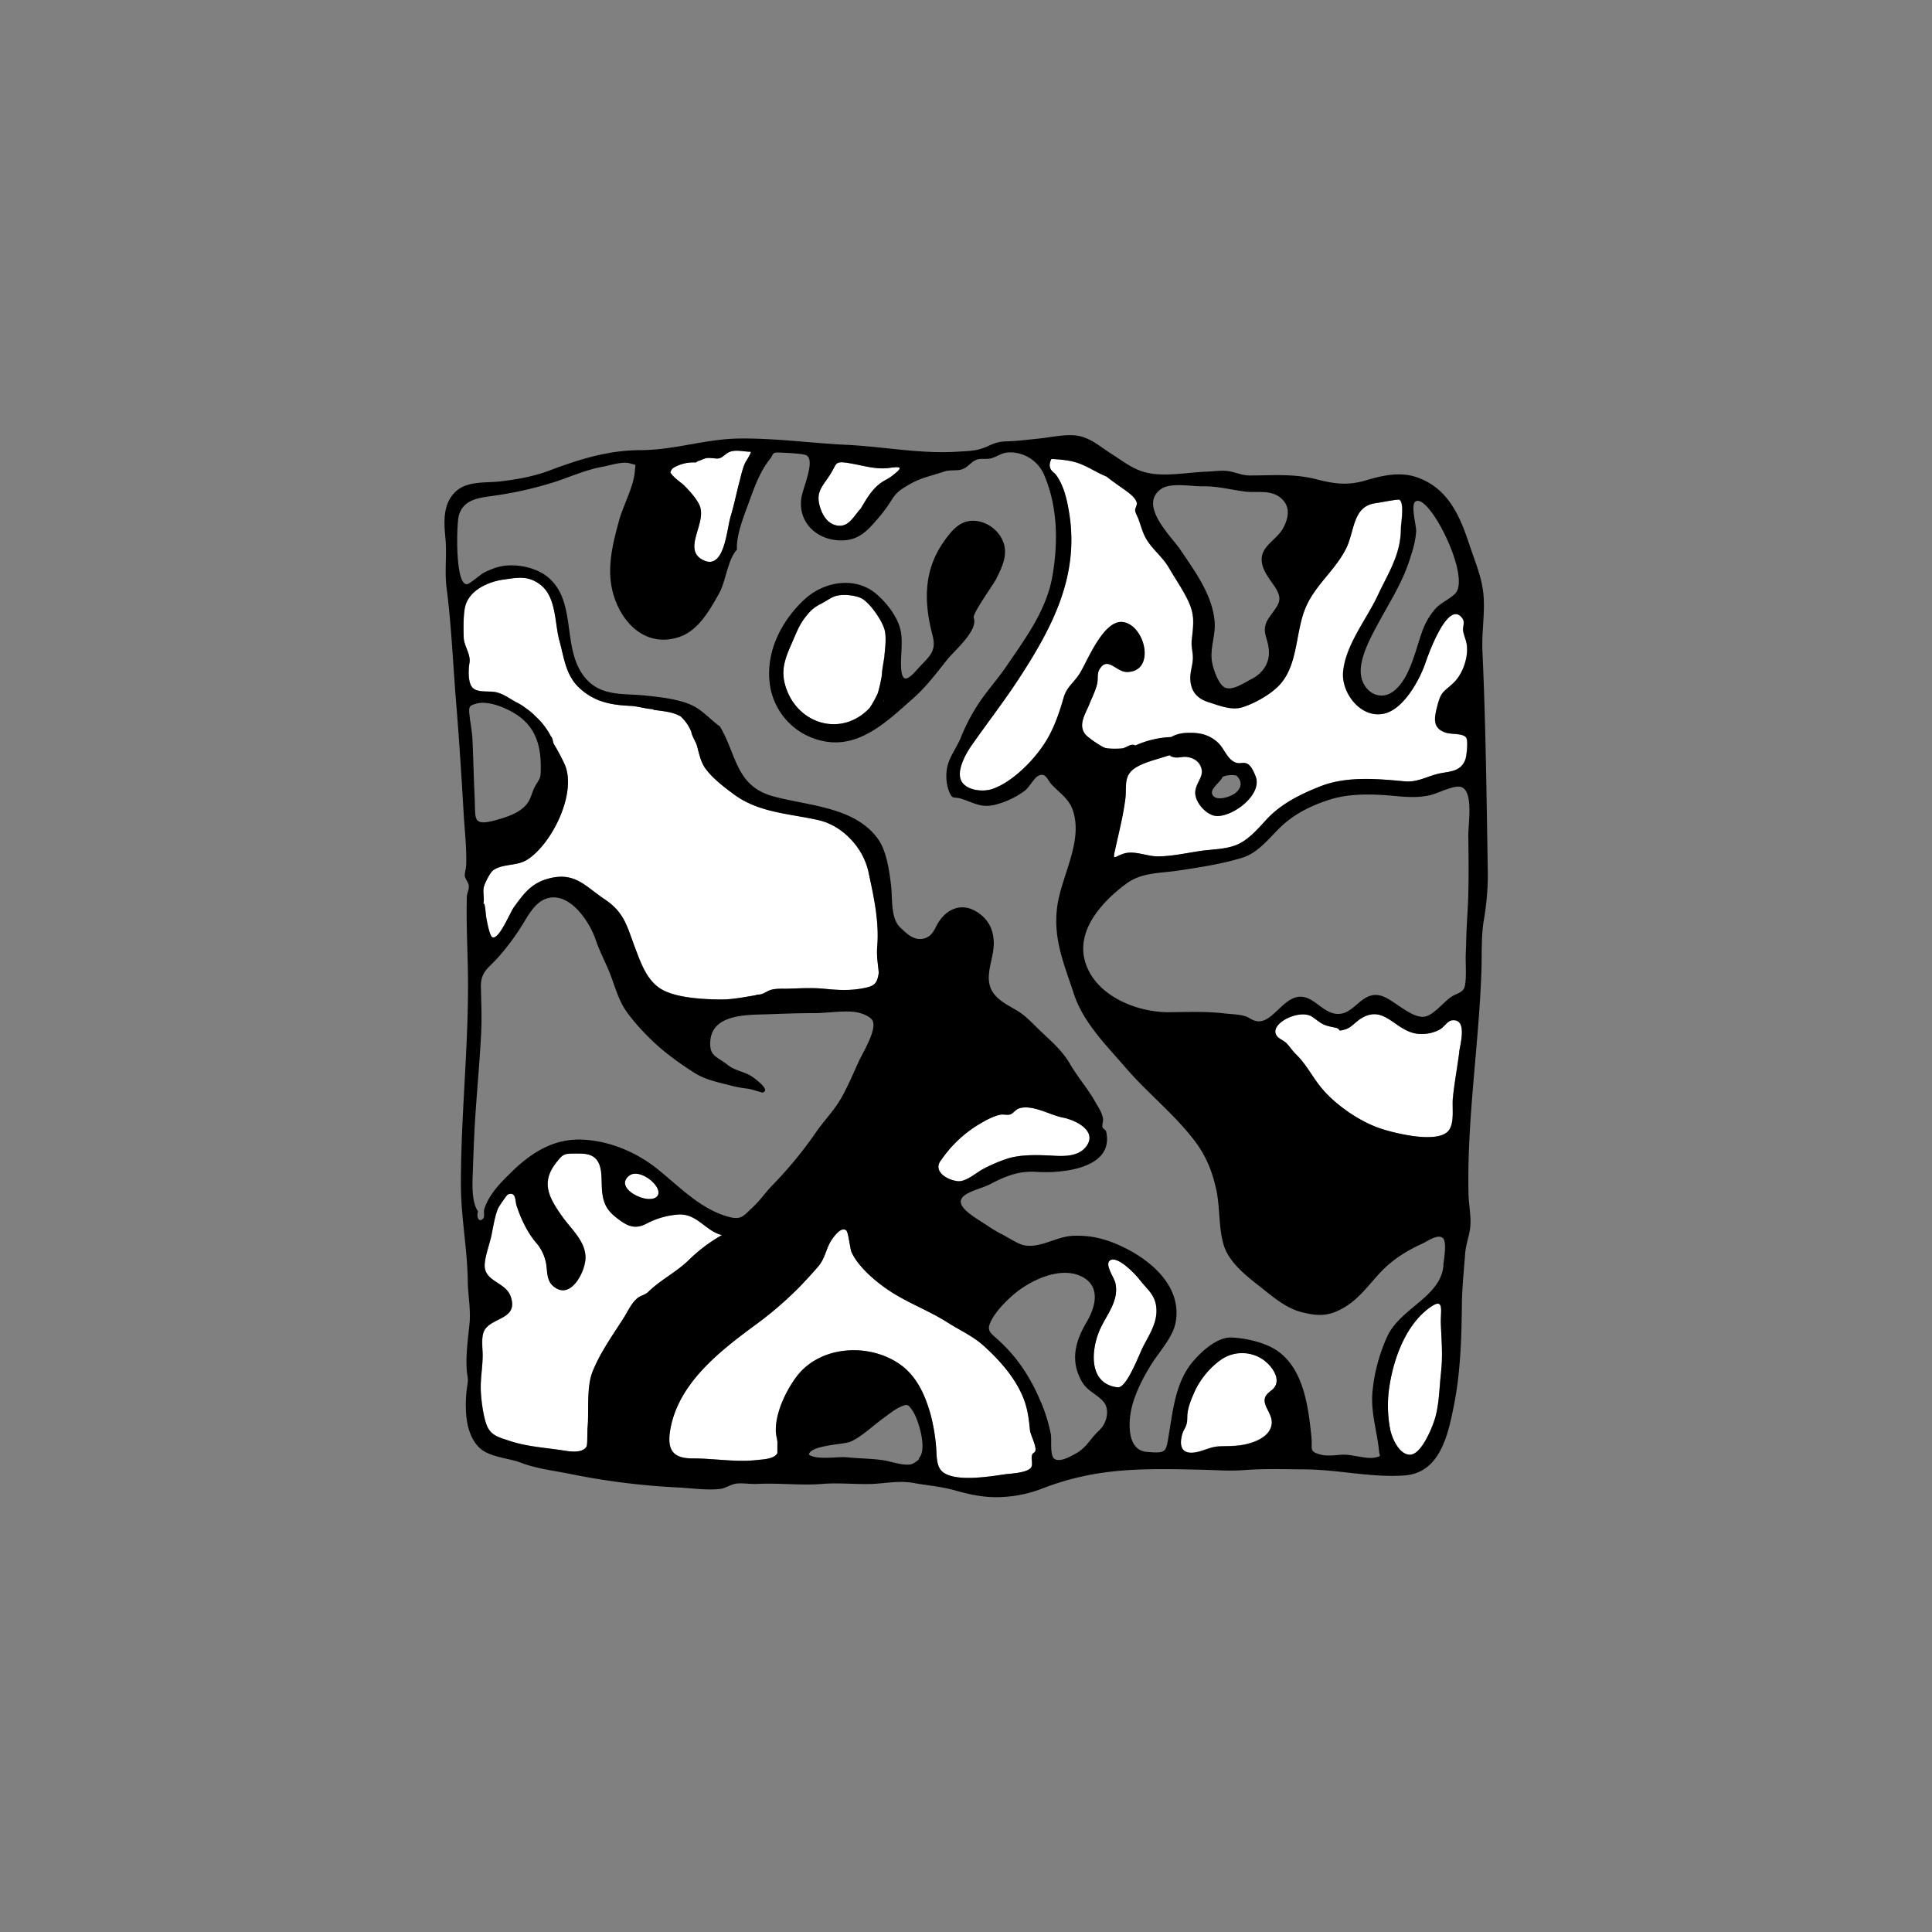 <?xml version="1.0" encoding="UTF-8"?> <svg xmlns="http://www.w3.org/2000/svg" viewBox="0 0 1000 1000"><rect x="0" y="0" width="1000" height="1000" fill="#808080" stroke="none"/> <defs> <style>.cls-1{fill:#fff;}</style> </defs> <title>vnutri</title> <g id="Layer_3" data-name="Layer 3"> <path class="cls-1" d="M256.48,358.2c4.16.85,7,3.19,10.67,5.2a28.23,28.23,0,0,1,5.19,3.23,31,31,0,0,1,4.85,4.09,36.88,36.88,0,0,1,8.07,10.56c.79.43,1,3,1.31,3.58a112,112,0,0,1,5.81,10.92c6.3,14.91-6.81,41.15-19.49,49.17-5.39,3.42-12.72,1.93-17.62,5.48-1.56,1.13-4.39,6.7-4.85,8.81-.63,2.86.59,6-.34,8.82.95-2.38,1.41,5.58,1.5,6.1.27,1.56,1.74,10.25,3.29,10.93,3.38,1.5,9.23-12.93,11.08-15.47,5.36-7.33,9.29-12.94,19.12-15.19,12.85-2.93,18.11,4.45,27.85,10.94,10.45,7,11.61,14.23,16,25.66,3.15,8.29,6.42,17.7,15,21.79,7.95,3.81,21.11,4.43,29.74,4.47,5.49,0,12.34-1.35,17.62-2.22a1.86,1.86,0,0,1,1.17-.31c2.53.1,4.49-1.92,6.88-2.52s5.13-.47,7.62-.51c6.43-.12,13-.58,19.45,0,7.53.74,13.9,1.14,21.42-.46,4.15-.88,6-1.93,6.84-6.56.09-.49.14-1,.18-1.46-.39-4.57-1.18-8.46-.77-13.29,1.1-13.12-1.79-25.88-4.54-38.72-2.66-12.41-13.33-24-25.88-26.79-15.06-3.4-30.91-3.79-43.86-13.4-5.08-3.77-11.1-8.36-14.76-13.48-2.69-3.77-3.46-9.26-4.52-12.37-.42-1.21-2.63-4.94-2.6-6.27a21.92,21.92,0,0,0-5.55-8.12c-4-2.4-8.92-2.72-13.49-3.36a1.81,1.81,0,0,1-1-.42c-3.48-.17-8.12-1.55-11.12-1.68-10.14-.44-18.77-1.93-26.62-9.09-7.34-6.69-8.05-15.58-10.55-24.62-2.6-9.41-1.43-22.94-10.29-29.36-6.34-4.58-11.77-3.26-18.37-2.37-8.27,1.11-18.55,5.65-20.29,14.74-.82,4.25-.7,10.85-.6,15.21s3.7,8.72,3,13.14c-.55,3.28-.93,10.2,1.62,12.89S253.07,357.51,256.48,358.2Z"></path> <path class="cls-1" d="M358,370c.61-.29.16-.31,0,0Z"></path> <path class="cls-1" d="M325.68,608.57c-7.66,6,7.15,13.89,12.81,11.7C346.56,617.15,331.84,603.7,325.68,608.57Z"></path> <path class="cls-1" d="M373.73,639.3c-9-2.26-13.12-11.9-23.64-10.55a41.45,41.45,0,0,0-15.72,4.79c-5.93,2.92-9.87.89-14.93-3-5.22-4-7-7.42-7.72-13.93-.54-5.1.49-12.2-2.82-16.31-2.79-3.47-7.41-3.21-11.37-3.2-5.51,0-6,.27-9.15,4.15-8.56,10.51-4.52,18.21,2.64,28.35,4.69,6.63,12.29,13,12.09,21.63-.16,7.17-8,22.7-17.13,14.08-3.16-3-2.53-8-3.36-11.88a22.76,22.76,0,0,0-5.43-10.62c-4.23-5.07-7.66-12.26-9.79-18.94-.76-2.42-.15-7.27-4.45-5.59-.64.25-4.72,6.38-5,7-1.79,4.05-2.64,10.05-3.57,14.38s-3.2,10.42-3.44,14.82c-.5,8.88,10.74,9,13.41,16.49,4.09,11.47-8.48,10.84-13,16.76-2.61,3.41-1.42,9.92-1.46,13.8-.06,5.69-1.11,11.44-1,17.09.06,5.18,1.27,14.54,3.15,19.2,2.08,5.16,6.11,6.09,11.07,7.77,9.29,3.12,17.9,3.59,27.3,5,3.41.5,10.9,2.17,13.26-1.87.52-.88.36-8,.52-9.7.83-8.92-.66-20.87,2.58-29,4-10.07,10.31-18.67,16.21-28,2.31-3.65,4-7.94,7.66-10.57,1.37-1,3.52-1.32,5.13-2.89,6.45-6.26,14.4-10.06,20.87-16.38A82,82,0,0,1,373.73,639.3Z"></path> <path class="cls-1" d="M529.39,722.77c-4.24-10-11.76-18.49-19.71-25.78-6-5.53-12.46-8.21-18.81-12.27-9.95-6.35-21.28-10.38-31-17-6.81-4.59-15.68-12.12-19.11-19.67-.66-1.47-1.63-10.33-2.7-11.21-2.47-2-5.8,2.34-7.35,4.55-3.33,4.73-3.32,9.63-7.3,14.24-3.19,3.68-6.53,7.32-9.92,10.82a190.48,190.48,0,0,1-23.89,20.31c-17.68,13.11-38.07,29.25-42.49,52.33-2.09,11,.72,15.8,11.37,15.77s22.25,2,32.78.88c3.92-.43,9.35-.51,11.1-3.63-.05.1,0-5.84,0-5.66-.15-1.69-.72-3.54-.81-5.23-.5-9.42,5-21,10.53-28.48,11.82-15.94,36.41-17.84,52.61-7.31,9.3,6,13.82,15.8,16.79,26.12a98.73,98.73,0,0,1,2.93,16.46c.43,3.92-.05,9.86,2.62,13,5.58,6.52,25.19,3.21,32.77,2.11,2.87-.42,11.56-.68,13.75-3.44,1.57-2-.92-6.5,1.62-7.8s-1.77-8.69-2.06-11.81C532.54,734,531.83,728.54,529.39,722.77Z"></path> <path class="cls-1" d="M354.05,251.21c2.5,2.52,6.55,6.78,8.11,10.53,3.71,8.92-8.73,22.14,1.15,27.81,11.6,6.65,12.75-15.13,14.87-22.24,1.8-6,3-12.13,4.62-18.19.82-3.09,1.59-6.85,3-9.75.15-.3,3-4.72,2.84-5.55-3.47,0-7.56-1.22-10.88.05-2.25.86-3.53,2.94-5.71,3.4-1.38.28-4.44-.47-6.31-.16-1.51.25-3.09,1.3-4.62,1.55a1.71,1.71,0,0,1-1.62.7,20,20,0,0,0-10.12,2.35,4,4,0,0,0-2.37,2.86C348.63,247.3,352.63,249.79,354.05,251.21Z"></path> <path class="cls-1" d="M546.83,246.28c3.76,5.34,5.35,12.45,6.43,18.91,5.5,32.85-8.66,59.62-26,86.15-7.72,11.84-16.39,23-24.47,34.54-3,4.3-8,13-5.33,18.27s11.45,5.88,16.18,4.23c10.93-3.82,22.56-16,28.27-25.73,4-6.89,6.41-14.13,8.61-21.71,1.58-5.46,5.5-7.71,8.46-12.65,4.18-7,12.64-28.59,22.91-26.17,11.14,2.61,16.05,25.69,1.29,25.72-5.51,0-9.87-8.27-14.08-1.53-1.48,2.37-.72,5-1.26,7.47-.77,3.57-2.72,7.29-4.07,10.72-1.85,4.72-6,10.57-2.17,15.52,1.4,1.82,8,6.24,10.19,7.07,1.5.58,7.12.53,8.94.3,2-.25,4-2.23,6-1.83a2.29,2.29,0,0,1,.79.31l.58-.2a49.71,49.71,0,0,1,18-4.15,16.72,16.72,0,0,1,7.31-2.1c6.53-.35,11.91.39,16.9,5,3.38,3.15,4.88,8.91,9.41,10.39,2.12.69,3.84-.55,5.91.6s3.41,4.49,4.19,6.49c3.55,9.15-10.91,20.38-19.74,20.5-5.36.07-11.47-6.8-11.5-12,0-4.67,4.09-7.91,3.34-12s-4.24-6.25-8-6.61c-2-.19-4,.58-5.94.25-4.16-.72-.71-1.76-5.22-.32-4.73,1.51-12,3.24-16.15,6.42-5.24,4-3.45,9.48-4.24,15.5-1.12,8.53-3.23,16.92-5.09,25.31-1.52,6.87-1,4.71,4,3,5.66-1.95,12.08,1.37,17.87,1.34,7.21,0,14.86-1.74,22-2.8s15-.72,21.26-4.37c5.32-3.1,9.19-7.79,13.33-12.22,7.28-7.78,17-12.68,27.61-16.88,13.66-5.37,29.51-3.89,43.57-2.58,7.11.66,12.06-2.94,18.72-4.2,5.46-1,10.43-1.14,12.72-7,.71-1.84,1.55-9.84.49-11.38-1.67-2.44-7.46-1.61-10.57-2.61-7.36-2.37-5.92-8.08-4.18-14.63,1.87-7,3.28-6.47,8.17-11.16,4.74-4.53,7.65-12.93,6.9-19.43-.3-2.65-1.56-5-1.94-7.57-.3-2,1.08-4.31-.32-6.3-7.41-10.55-17.84,19-19.2,23-3,8.66-11.17,23.75-21.12,26.16-12.25,3-22.45-10.68-21.48-21.52,1.24-14,12.24-27.37,18-39.73,5.22-11.23,11.84-20.87,11.9-34.19,0-2.87,2-13.62-.81-15.22-.61-.35-10.55,1.58-12.29,1.81-12,1.57-10.75,14.48-15.29,23.52-5.94,11.82-16.71,19.3-21.47,31.92-4.86,12.91-3.48,29.5-13.88,39.59-4.54,4.41-12.19,8.68-18.25,10.58-5.66,1.76-11.8-.8-17.4-2.56-6.11-1.91-9.39-5.66-9.59-12.22-.11-3.63,1.29-7.08,1.34-10.69,0-3.05-.93-5.95-.62-9,.85-8.35,1.87-13.06-2.07-21.12-2.83-5.79-6.52-11.06-9.74-16.61s-8.42-9.37-11.68-14.84c-1.9-3.18-2.83-7-4.11-10.49-.47-1.29-1.59-3-1.67-4.43,0-1,1.1-2.88.88-3.78-.62-2.43-3-4.41-5.74-6.39-3.45-2.47-6.72-4.69-10-7.3-5.12-2-9.62-5.21-14.84-7-4.27-1.44-9-1.83-13.63-2.06a7.23,7.23,0,0,0-1,3.09C543.38,243.94,545.19,244,546.83,246.28Z"></path> <path class="cls-1" d="M433.91,272.09c5.66.57,8.25-5.39,11.57-8.83l0,0c3.6-6.05,6.79-11.88,13.65-15.24,1-.59,1.85-1.15,2.49-1.64,5.44-4.17,5.64-5.21-1.25-4.21s-13.6-1.24-20.38-2.37c-8.44-1.42-6.55,0-10.46,6-4.16,6.41-7.56,9-5,17C425.94,267.2,428.75,271.57,433.91,272.09Z"></path> <path class="cls-1" d="M446.29,309.94c-2.52-1.51-7.28-2.12-10.15-2-5.1.24-6.35,1.92-11.2,4.56a19.56,19.56,0,0,0-7.11,5.63c-3.44,4-5,7.52-6.93,12.18-3.26,7.72-7.08,14.49-4.77,23.49,5.27,20.52,28.93,28.53,44,12.56a57.36,57.36,0,0,0,4.16-7.56,76.85,76.85,0,0,0,2.1-9.27c.08-3.21,1.09-7.42,1.38-10.36.4-4,.94-8.3.24-12.27C457.16,321.94,450.6,312.52,446.29,309.94Z"></path> <path class="cls-1" d="M509.22,604.85a79.2,79.2,0,0,1,12.65-5.33c7.44-2.18,16.59-1.73,24-1.32,5.71.31,12.72.13,16.41-4.93,5.9-8.08-5.88-13.67-12.18-14.85-6.49-1.22-15.91-7-22.77-4.72-1.73.59-3,2.63-4.5,3.1s-3.52-.19-5.11.14c-4,.81-8.46,3.4-11.91,5.5a63.21,63.21,0,0,0-19,18.42c-4,5.88,4.22,10.12,9,10.49C500.22,611.68,505.42,606.74,509.22,604.85Z"></path> <path class="cls-1" d="M751.47,528.12c-2.33.29-4,3.35-6,4.56a18.44,18.44,0,0,1-9,2.47c-13.91.83-19-16.39-32.39-7.78-2.46,1.58-5,4.63-7.81,5.42-5.13,1.44-1.24-.19-5.7-1-6.16-1.2-6.29-1.85-11.26-5.4-6.4-4.57-22.87,3.44-18.54,9.72,1.14,1.65,3.8,2.53,5.21,4,1.75,1.89,2.9,3.77,4.89,5.71,5.15,5,8.09,11.09,12.53,16.64,7.22,9,19.81,17.78,30.74,21.53,7.13,2.45,29.79,8.21,35.55,1.27,3.24-3.91,1.79-12,2.26-16.84.79-8,2.33-16,3.33-24C755.77,540.58,759.74,527.09,751.47,528.12Z"></path> <path class="cls-1" d="M740.09,676.66c-12.1,8.67-18.34,25.24-20.73,39.41a64.83,64.83,0,0,0,.19,23.81c.91,4.47,4.53,12.93,10.14,13,5.82.13,11.31-13.46,12.7-17.74,2.6-8,2.5-16.78,3.49-25.05,1-8.51.2-16.74-.14-25.12C745.48,678.5,747.83,671.11,740.09,676.66Z"></path> <path class="cls-1" d="M598.29,675.35c-1-5.81-5-8.49-8.58-13.19-2-2.61-11.09-12.2-15-9.95-3.41,2,2,8.91,2.63,12,1.82,8.83-4.13,15.61-7.67,23.06-5,10.55-6.85,29,8.88,30.78,4.73.54,11.33-17.77,13.34-21.57C595.48,689.7,599.68,683.23,598.29,675.35Z"></path> <path class="cls-1" d="M457.64,361.92c-.21.6-.44,1.19-.69,1.78A5.12,5.12,0,0,0,457.64,361.92Z"></path> <path class="cls-1" d="M653.28,703.35a19.14,19.14,0,0,0-19.83-.6c-6.41,3.83-12.34,11-15.28,17.74-1.53,3.54-3.1,7.19-3.56,11-.27,2.34.09,3.46-.57,5.78-.46,1.61-1.59,3.06-2.07,4.69-2.08,7.11.11,11.13,7.58,9.53,4.07-.87,7.15-2.74,11.55-2.94,3.59-.16,7.16-.06,10.74-.55,6-.82,15.6-3.83,16.36-11.14.69-6.58-8.27-11.52-.46-17C664.68,715.08,658.23,706.58,653.28,703.35Z"></path> <path d="M504,319.74c-.76-2.09,10.23-17.26,11.65-20.11,3.05-6.18,6.33-12.68,3.44-19.57a17.42,17.42,0,0,0-14-10.45c-7.94-.8-12.59,5-16.76,11-10.37,14.91-10.11,31.11-5.72,48,2,7.56-.45,10.14-5.78,15.65-4.26,4.4-9.59,12-10.37,2-.49-6.31.91-12.84-.15-19.11-1.24-7.28-7-14.76-12.53-19.54-10.91-9.5-27.16-6.73-37.22,2.5-11.87,10.89-20,26.69-18.23,42.93a34.73,34.73,0,0,0,27.11,30.4c19.32,4.48,34.25-10.54,47.55-22.29,6.5-5.75,12-13.12,17.4-19.88C494.23,336.51,506.4,326.35,504,319.74ZM457,363.7c.25-.59.48-1.18.69-1.78A5.12,5.12,0,0,1,457,363.7Zm.85-24.51c-.29,2.94-1.3,7.15-1.38,10.36a76.85,76.85,0,0,1-2.1,9.27,57.36,57.36,0,0,1-4.16,7.56c-15.1,16-38.76,8-44-12.56-2.31-9,1.51-15.77,4.77-23.49,2-4.66,3.49-8.18,6.93-12.18a19.56,19.56,0,0,1,7.11-5.63c4.85-2.64,6.1-4.32,11.2-4.56,2.87-.14,7.63.47,10.15,2,4.31,2.58,10.87,12,11.75,17C458.74,330.89,458.2,335.21,457.8,339.19Z"></path> <path d="M767.3,336.9c-.43-9.63,1.37-19.37.55-29-.77-9-4.47-17.44-7.27-25.91-5-15.13-11.09-29.4-27.38-35-8.41-2.9-17.68-.93-25.91,1.56-9.44,2.85-16.22,2-25.8-.45-11.87-3.05-22.73-2-34.64-2-4.1,0-7.49-1.78-11.42-2.29-3.24-.43-7.39.19-10.71.31-8.09.29-16.05,1.75-24.16,1.43-11.81-.47-16.41-5-25.52-10.79-5.08-3.25-10.21-7.68-16.1-9-6.28-1.45-14.92.61-21.22,1.24-5.42.54-11.05,1.31-16.87,1.46-4.79.12-6.71,1.28-11,3.09-4.64,1.94-9.05,1.9-14,2.23-19.37,1.29-38.3-2.61-57.59-3.53-18.82-.89-37.28-3.56-56.08-3.26-17.07.26-33.13,5.94-50.45,6-16.77,0-31.83,4.71-47.25,10.53-8.25,3.11-16.75,4.61-25.47,5.64-8.06.94-17.57-.46-23.69,5.8s-5.56,15.36-4.78,23.46c.84,8.74-.51,17.15.63,26,2.53,19.61,3.32,39.72,4.94,59.47,1.58,19.09,2.77,38.2,3.89,57.32.5,8.58,1.6,18,1.3,26.45-.07,2-.75,4-.73,5.49s1.9,3.63,2.07,5.2c.24,2.33-1,3.81-1,6-.31,12.22.21,23.42.5,36.21.84,37.55-3.6,74.74-3.58,112.27,0,17.24,3.34,33.36,3.56,50.39.1,7.28,1.63,14.57.9,21.88-.78,7.66-2,16.43-1.42,24.13.27,3.81,1,3.67.25,8.07a65.64,65.64,0,0,0-.67,12.84c.27,8,2.76,17.66,10.25,21.52,5.52,2.86,13.16,3.5,18,5.36,8.33,3.21,16.58,4.05,25.56,5.86a368.3,368.3,0,0,0,55.36,7c6.9.3,16,1.67,22.82.73,2.36-.32,5.51-2.58,8.59-2.77,3.37-.21,6.85.4,10.26.23,11.31-.55,22.93.91,33.69,0,8-.66,16,.19,24.24.06,7.62-.12,15-2,23-.53s13.48,1.64,21.6,3.89c8.28,2.3,15.3,3.75,23.68,3.39a66.64,66.64,0,0,0,22.37-4.85,141.59,141.59,0,0,1,30.79-7.84c16.52-2.29,33.35-1.83,50-1.48,7.55.16,14.94.8,22.82.19,10.43-.8,20.81-.41,31.25-.35,17.34.1,34.57,4.41,51.63,3.12,18.36-1.39,22.44-21.27,25.38-35.84,3.51-17.47,4-35,4.2-52.79.11-8.74,1.05-17.55,1.7-26.27.34-4.61,2.08-8.88,2.59-13.32.65-5.6-.72-11.65-.86-17.29-.91-38.59,5.43-77.54,6.69-116,.27-8.47-.16-17.56,1.22-25.83a139.93,139.93,0,0,0,2.09-24.3C769.44,413.5,769.05,375.3,767.3,336.9Zm-34.62-77.36c7-4.48,29,39.32,20.48,47.74-3,3-7.25,4.54-10.23,7.83a35.89,35.89,0,0,0-7,12.29c-3.35,9.34-6.16,23.53-14.3,30.11-7.13,5.76-15.59.92-17.11-7.57-1.61-9,5.92-21.88,10.06-29.49,5.45-10,11-18.69,14.66-29.56,1.75-5.21,3.47-10.54,3.76-16.07C733.1,272.1,730,261.28,732.68,259.54ZM601,253.09c4.93-3.45,15.57-1.31,21.44-1.38,8.15-.1,14.41,1.79,22.16,2.73,6.61.8,14.27-1.44,19.58,4.53,3.89,4.36,2.4,10.09-.24,14.75-2.79,4.92-9.44,8.3-10.67,13.75-1.31,5.84,3.09,11.2,6.14,15.61,5.21,7.55,2.39,9.55-2.35,16.31-5.28,7.54-.11,10.59-.26,18.82-.11,5.83-3.85,10.65-8.9,13.19-3.81,1.91-10.12,6.48-14.12,4.34-3.35-1.8-6.08-10.24-6.55-13.83-.87-6.79,2.07-13.43,1.46-20.25-1.23-14-10.3-26.07-17.88-37.34C606.35,277.71,589,261.48,601,253.09Zm-56.74-15.53c4.66.23,9.36.62,13.63,2.06,5.22,1.75,9.72,5,14.84,7,3.25,2.61,6.52,4.83,10,7.3,2.76,2,5.12,4,5.74,6.39.22.9-.93,2.76-.88,3.78.08,1.39,1.2,3.14,1.67,4.43,1.28,3.45,2.21,7.31,4.11,10.49,3.26,5.47,8.42,9.2,11.68,14.84s6.91,10.82,9.74,16.61c3.94,8.06,2.92,12.77,2.07,21.12-.31,3.07.66,6,.62,9-.05,3.61-1.45,7.06-1.34,10.69.2,6.56,3.48,10.31,9.59,12.22,5.6,1.76,11.74,4.32,17.4,2.56,6.06-1.9,13.71-6.17,18.25-10.58,10.4-10.09,9-26.68,13.88-39.59,4.76-12.62,15.53-20.1,21.47-31.92,4.54-9,3.32-21.95,15.29-23.52,1.74-.23,11.68-2.16,12.29-1.81,2.85,1.6.82,12.35.81,15.22-.06,13.32-6.68,23-11.9,34.19-5.74,12.36-16.74,25.76-18,39.73-1,10.84,9.23,24.49,21.48,21.52,10-2.41,18.16-17.5,21.12-26.16,1.36-4,11.79-33.54,19.2-23,1.4,2,0,4.31.32,6.3.38,2.6,1.64,4.92,1.94,7.57.75,6.5-2.16,14.9-6.9,19.43-4.89,4.69-6.3,4.13-8.17,11.16-1.74,6.55-3.18,12.26,4.18,14.63,3.11,1,8.9.17,10.57,2.61,1.06,1.54.22,9.54-.49,11.38-2.29,5.9-7.26,6-12.72,7-6.66,1.26-11.61,4.86-18.72,4.2-14.06-1.31-29.91-2.79-43.57,2.58-10.65,4.2-20.33,9.1-27.61,16.88-4.14,4.43-8,9.12-13.33,12.22-6.27,3.65-14.12,3.31-21.26,4.37s-14.78,2.77-22,2.8c-5.79,0-12.21-3.29-17.87-1.34-5,1.74-5.55,3.9-4-3,1.86-8.39,4-16.78,5.09-25.31.79-6-1-11.49,4.24-15.5,4.15-3.18,11.42-4.91,16.15-6.42,4.51-1.44,1.06-.4,5.22.32,1.94.33,3.92-.44,5.94-.25,3.75.36,7.23,2.42,8,6.61s-3.38,7.34-3.34,12c0,5.18,6.14,12.05,11.5,12,8.83-.12,23.29-11.35,19.74-20.5-.78-2-2.16-5.37-4.19-6.49s-3.79.09-5.91-.6c-4.53-1.48-6-7.24-9.41-10.39-5-4.63-10.37-5.37-16.9-5a16.72,16.72,0,0,0-7.31,2.1,49.71,49.71,0,0,0-18,4.15l-.58.2a2.29,2.29,0,0,0-.79-.31c-2-.4-4,1.58-6,1.83-1.82.23-7.44.28-8.94-.3-2.19-.83-8.79-5.25-10.19-7.07-3.85-4.95.32-10.8,2.17-15.52,1.35-3.43,3.3-7.15,4.07-10.72.54-2.51-.22-5.1,1.26-7.47,4.21-6.74,8.57,1.53,14.08,1.53,14.76,0,9.85-23.11-1.29-25.72-10.27-2.42-18.73,19.21-22.91,26.17-3,4.94-6.88,7.19-8.46,12.65-2.2,7.58-4.57,14.82-8.61,21.71-5.71,9.75-17.34,21.91-28.27,25.73-4.73,1.65-13.56.95-16.18-4.23s2.33-14,5.33-18.27c8.08-11.58,16.75-22.7,24.47-34.54,17.31-26.53,31.47-53.3,26-86.15-1.08-6.46-2.67-13.57-6.43-18.91-1.64-2.32-3.45-2.34-3.59-5.63A7.23,7.23,0,0,1,544.25,237.56ZM632.82,402.1a12,12,0,0,1,7.16-.65c2.66,2.43,3.39,6.12-.89,9.28-2.34,1.73-10.3,4.5-11.72.14C626.49,408.16,632,404.47,632.82,402.1ZM429.56,245.81c3.91-6,2-7.46,10.46-6,6.78,1.13,13.42,3.38,20.38,2.37s6.69,0,1.25,4.21c-.64.49-1.53,1.05-2.49,1.64-6.86,3.36-10.05,9.19-13.65,15.24l0,0c-3.32,3.44-5.91,9.4-11.57,8.83-5.16-.52-8-4.89-9.38-9.3C422,254.84,425.4,252.22,429.56,245.81Zm-80.19-4.1a20,20,0,0,1,10.12-2.35,1.71,1.71,0,0,0,1.62-.7c1.53-.25,3.11-1.3,4.62-1.55,1.87-.31,4.93.44,6.31.16,2.18-.46,3.46-2.54,5.71-3.4,3.32-1.27,7.41,0,10.88-.05.2.83-2.69,5.25-2.84,5.55-1.4,2.9-2.17,6.66-3,9.75-1.59,6.06-2.82,12.19-4.62,18.19-2.12,7.11-3.27,28.89-14.87,22.24-9.88-5.67,2.56-18.89-1.15-27.81-1.56-3.75-5.61-8-8.11-10.53-1.42-1.42-5.42-3.91-7.05-6.64A4,4,0,0,1,349.37,241.71ZM243,343.05c.74-4.42-2.87-8.67-3-13.14s-.22-11,.6-15.21c1.74-9.09,12-13.63,20.29-14.74,6.6-.89,12-2.21,18.37,2.37,8.86,6.42,7.69,19.95,10.29,29.36,2.5,9,3.21,17.93,10.55,24.62,7.85,7.16,16.48,8.65,26.62,9.09,3,.13,7.64,1.51,11.12,1.68a1.81,1.81,0,0,0,1,.42c4.57.64,9.51,1,13.49,3.36a21.92,21.92,0,0,1,5.55,8.12c0,1.33,2.18,5.06,2.6,6.27,1.06,3.11,1.83,8.6,4.52,12.37,3.66,5.12,9.68,9.71,14.76,13.48,12.95,9.61,28.8,10,43.86,13.4,12.55,2.84,23.22,14.38,25.88,26.79,2.75,12.84,5.64,25.6,4.54,38.72-.41,4.83.38,8.72.77,13.29,0,.48-.09,1-.18,1.46-.83,4.63-2.69,5.68-6.84,6.56-7.52,1.6-13.89,1.2-21.42.46-6.4-.63-13-.17-19.45,0-2.49,0-5.18-.12-7.62.51s-4.35,2.62-6.88,2.52a1.86,1.86,0,0,0-1.17.31c-5.28.87-12.13,2.25-17.62,2.22-8.63,0-21.79-.66-29.74-4.47-8.58-4.09-11.85-13.5-15-21.79-4.35-11.43-5.51-18.7-16-25.66-9.74-6.49-15-13.87-27.85-10.94-9.83,2.25-13.76,7.86-19.12,15.19-1.85,2.54-7.7,17-11.08,15.47-1.55-.68-3-9.37-3.29-10.93-.09-.52-.55-8.48-1.5-6.1.93-2.79-.29-6,.34-8.82.46-2.11,3.29-7.68,4.85-8.81,4.9-3.55,12.23-2.06,17.62-5.48,12.68-8,25.79-34.26,19.49-49.17a112,112,0,0,0-5.81-10.92c-.31-.55-.52-3.15-1.31-3.58a36.88,36.88,0,0,0-8.07-10.56,31,31,0,0,0-4.85-4.09,28.23,28.23,0,0,0-5.19-3.23c-3.71-2-6.51-4.35-10.67-5.2-3.41-.69-9.34.41-11.88-2.26S242.43,346.33,243,343.05Zm115,27c.16-.31.61-.29,0,0Zm-114.9.85c-.58-5-.55-5.59,3.49-6.71,6.53-1.81,16.35,2.63,21.48,6.17,9.76,6.74,12,16.82,11.83,27.71-.06,4.2-.1,4.32-2.33,7.85-1.75,2.77-2,4.72-3.32,7.64-2.94,6.62-11.3,9.2-17.85,11-11.94,3.21-10.21-.75-10.69-11s-.7-20.45-1.16-30.67C244.36,378.67,243.55,374.9,243.09,370.87ZM247.45,627c-3.6-4.85-2.91-15.37-2.7-21.18.28-7.82.57-15.72,1-23.54.93-16,2.53-32,3.31-48,.39-7.84,0-15.6-.14-23.43s3.62-9.48,8.75-15.12a124.61,124.61,0,0,0,11.6-15.28c3.41-5.2,6.88-12.87,13.18-15.2,12-4.45,22.69,11.71,25.83,21.05,2.08,6.19,5.18,11.8,7.54,17.86s4.24,13.18,7.86,18.55c5.22,7.73,14.52,17.21,22.2,23.1a167.64,167.64,0,0,0,14,9.77c5.62,3.44,12.14,4.67,18.45,6.32a60.63,60.63,0,0,0,8.93,1.62c1.14.13,7.2,2,7.37,2,4.13-1.1-2.09-5.81-4.46-7.64-4.32-3.32-9.28-3.3-13.54-6.69-5.59-4.46-9.42-4.34-9-12,.8-14.8,19.76-13.82,31.18-14.25,7.58-.29,15.13-.55,22.71-.54,6.55,0,14.89-1.46,21.29-.55,3.1.44,8.32,2.3,9.1,5.08,1.44,5.16-5.55,16.32-7.61,20.87-2.76,6.14-5.39,12.28-8.67,18.17-3.69,6.63-8.71,11.6-13,17.7a211.66,211.66,0,0,1-22.53,27.5c-3.75,3.78-6.57,8.1-10.43,11.66-4.76,4.39-5.83,6.74-12.19,5.08-14.65-3.83-25.4-15.35-37-24.68-11-8.82-24.56-14.56-38.54-15.34-15.29-.85-27.2,6.83-37.8,17.34-4.94,4.9-9.11,9.05-12.19,15.3a30,30,0,0,0-1.35,3.48c-.28,1,.28,3.76-.42,4.6C248,633.09,246.39,630.09,247.45,627Zm91-6.77c-5.66,2.19-20.47-5.66-12.81-11.7C331.84,603.7,346.56,617.15,338.49,620.27Zm-7.9,51.2c-3.62,2.63-5.35,6.92-7.66,10.57-5.9,9.31-12.19,17.91-16.21,28-3.24,8.09-1.75,20-2.58,29-.16,1.66,0,8.82-.52,9.7-2.36,4-9.85,2.37-13.26,1.87-9.4-1.38-18-1.85-27.3-5-5-1.68-9-2.61-11.07-7.77-1.88-4.66-3.09-14-3.15-19.2-.07-5.65,1-11.4,1-17.09,0-3.88-1.15-10.39,1.46-13.8,4.53-5.92,17.1-5.29,13-16.76-2.67-7.48-13.91-7.61-13.41-16.49.24-4.4,2.49-10.44,3.44-14.82s1.78-10.33,3.57-14.38c.28-.64,4.36-6.77,5-7,4.3-1.68,3.69,3.17,4.45,5.59,2.13,6.68,5.56,13.87,9.79,18.94a22.76,22.76,0,0,1,5.43,10.62c.83,3.89.2,8.9,3.36,11.88,9.12,8.62,17-6.91,17.13-14.08.2-8.65-7.4-15-12.09-21.63-7.16-10.14-11.2-17.84-2.64-28.35,3.16-3.88,3.64-4.13,9.15-4.15,4,0,8.58-.27,11.37,3.2,3.31,4.11,2.28,11.21,2.82,16.31.68,6.51,2.5,9.9,7.72,13.93,5.06,3.92,9,6,14.93,3a41.45,41.45,0,0,1,15.72-4.79c10.52-1.35,14.69,8.29,23.64,10.55a82,82,0,0,0-17.14,12.9c-6.47,6.32-14.42,10.12-20.87,16.38C334.11,670.15,332,670.47,330.59,671.47ZM476,754.27a2,2,0,0,0-.43,1.1,11,11,0,0,1-4.11,2.59c-4.26.7-10.09-1.45-13.74-2.05-6.19-1-12.77-.95-19-1.59-5.15-.54-16,1.59-20.08-1.47,1.06-4.91,18.22-5.11,21.7-6.68,5.77-2.61,11.51-8.25,16.66-11.94,2.48-1.78,6-4.65,8.74-5.89,4.1-1.89,4.36-1.45,6.77,2.12C475.39,734.85,479.82,749.49,476,754.27Zm59.23-2.36c-2.54,1.3,0,5.83-1.62,7.8-2.19,2.76-10.88,3-13.75,3.44-7.58,1.1-27.19,4.41-32.77-2.11-2.67-3.12-2.19-9.06-2.62-13a98.73,98.73,0,0,0-2.93-16.46c-3-10.32-7.49-20.08-16.79-26.12-16.2-10.53-40.79-8.63-52.61,7.31-5.53,7.46-11,19.06-10.53,28.48.09,1.69.66,3.54.81,5.23,0-.18-.09,5.76,0,5.66-1.75,3.12-7.18,3.2-11.1,3.63-10.53,1.16-22.12-.9-32.78-.88S345,750.1,347.08,739.14c4.42-23.08,24.81-39.22,42.49-52.33a190.48,190.48,0,0,0,23.89-20.31c3.39-3.5,6.73-7.14,9.92-10.82,4-4.61,4-9.51,7.3-14.24,1.55-2.21,4.88-6.57,7.35-4.55,1.07.88,2,9.74,2.7,11.21,3.43,7.55,12.3,15.08,19.11,19.67,9.75,6.57,21.08,10.6,31,17,6.35,4.06,12.79,6.74,18.81,12.27,7.95,7.29,15.47,15.77,19.71,25.78,2.44,5.77,3.15,11.22,3.73,17.33C533.41,743.22,537.82,750.56,535.18,751.91Zm-48.38-151a63.21,63.21,0,0,1,19-18.42c3.45-2.1,7.9-4.69,11.91-5.5,1.59-.33,3.59.32,5.11-.14s2.77-2.51,4.5-3.1c6.86-2.33,16.28,3.5,22.77,4.72,6.3,1.18,18.08,6.77,12.18,14.85-3.69,5.06-10.7,5.24-16.41,4.93-7.4-.41-16.55-.86-24,1.32a79.2,79.2,0,0,0-12.65,5.33c-3.8,1.89-9,6.83-13.39,6.5C491,611,482.77,606.74,486.8,600.86Zm82.26,139.31c-4.64,4.12-6.5,8.94-12.23,12.1-2.39,1.31-8.32,4.86-11.18,2.73-2.38-1.78-1.27-9.87-1.78-12.66a82.84,82.84,0,0,0-5.66-17.88c-5.3-12.19-11.75-22-21.55-30.94-4.31-3.93-6.26-4.77-3.71-9.91s8.55-11.21,13-14.74c8.28-6.55,22.51-13.23,33.15-8.52,10.85,4.81,8.07,15.79,3.31,23.87-6,10.12-8.71,20.3-2.28,31.18,2.82,4.76,8.2,6.48,11.24,10.41S572.87,736.78,569.06,740.17Zm9.48-22.1c-15.73-1.79-13.89-20.23-8.88-30.78,3.54-7.45,9.49-14.23,7.67-23.06-.65-3.11-6-10.05-2.63-12,3.92-2.25,13,7.34,15,9.95,3.55,4.7,7.54,7.38,8.58,13.19,1.39,7.88-2.81,14.35-6.41,21.15C589.87,700.3,583.27,718.61,578.54,718.07Zm79.2,1.86c-7.81,5.44,1.15,10.38.46,17-.76,7.31-10.33,10.32-16.36,11.14-3.58.49-7.15.39-10.74.55-4.4.2-7.48,2.07-11.55,2.94-7.47,1.6-9.66-2.42-7.58-9.53.48-1.63,1.61-3.08,2.07-4.69.66-2.32.3-3.44.57-5.78.46-3.84,2-7.49,3.56-11,2.94-6.76,8.87-13.91,15.28-17.74a19.14,19.14,0,0,1,19.83.6C658.23,706.58,664.68,715.08,657.74,719.93Zm88.14-9.79c-1,8.27-.89,17.07-3.49,25.05-1.39,4.28-6.88,17.87-12.7,17.74-5.61-.12-9.23-8.58-10.14-13a64.83,64.83,0,0,1-.19-23.81c2.39-14.17,8.63-30.74,20.73-39.41,7.74-5.55,5.39,1.84,5.65,8.36C746.08,693.4,746.89,701.63,745.88,710.14Zm1.2-55.37c-1.16,16.33-22.23,22.22-29,36.76a88.64,88.64,0,0,0-7.81,29.61c-.75,10.3,2.53,20.07,3.45,29.76.29,3.07,1.6,2.66-2.26,3.5-4.13.89-12.07-1.78-16.71-1.51-3.85.23-7.79.92-11.61-.13-5.86-1.61-3.74-3-4.42-9.39-1.64-15.38-4-35.39-18.3-44.68-6.1-4-16.19-6.26-23.38-6.44-7.45-.18-15.93,7.84-20.25,13.18-8.35,10.35-9.75,24.52-11.8,36.76-1.58,9.44-1.08,10.12-11.47,9.26-8.85-.73-9.55-11.4-8.53-19.07,1.2-9.09,6.44-19.28,11.38-27,3.94-6.13,10.8-13.57,12.12-21.11,3.15-18-11.91-31.23-26.27-38.39-8.86-4.41-17.14-6.74-27.18-6.26-8.33.4-17.24,6.75-25.36,4.8-3.08-.74-8.16-4.08-11.1-5.6a65.45,65.45,0,0,1-6.42-3.72c-3.73-2.68-11.29-6.63-14-10.62-4.45-6.64,8.66-8.68,13.9-11.41,7.91-4.11,14.79-7.19,24.44-6.56,13,.86,40.29-1.61,36-20.84-.23-1-1.77-1.44-1.94-2.5-.2-1.36.55-2.84.28-4.34-.61-3.35-2.3-5.54-3.93-8.45-3.9-7-9-12.63-13.12-19.74-4.28-7.36-10.38-12.26-16.52-18.22-2.85-2.76-5.54-5.69-8.77-8-4.56-3.2-10.39-5.36-13.94-9.89-6.08-7.78-.43-17-.24-25.7.17-7.58-2.85-13.54-9.49-17.33-7-4-14-1.46-18.58,5-2.53,3.6-3.24,8.25-8.45,9.32-5,1-8.52-2.66-11.77-5.69-5.24-4.89-4-14.77-4.9-22.16s-2.25-17.32-6.53-23.47c-11.8-16.95-36.17-17.4-54.33-22.34-19.64-5.34-18.94-21.67-27.69-36.18-4.9-3.53-8.94-8.36-14.21-10.86-7-3.32-16.61-4.35-24.26-5.15-12.4-1.29-24.78.89-33-11.51-9.79-14.86-3.15-36.85-16.85-49.17-5.65-5.08-14.56-7.17-22-6.63-4.33.31-7.93,1.8-11.75,3.67-2,1-7.39,5.93-8.87,6-6.23.42-5.41-31.3-4.19-35.57,2.51-8.69,10.88-9.12,18.38-10.26a193.6,193.6,0,0,0,31.56-7.19c8.17-2.71,15.82-6.21,24.34-7.74,3.8-.69,10.4-2.91,14.13-1.81s3-.07,2.7,3.89c-.59,8.27-6.1,17.95-8.28,26.06-2.52,9.4-4.84,18.12-4.46,28,.72,18.61,14.93,38.86,35.68,31.95,9.88-3.29,15.74-13.81,20.54-22.36,3.79-6.75,4.38-17.43,9.37-22.89-.53-7.54,3.79-17.85,6.3-24.82,2.74-7.6,5.66-15.66,10.74-22,2.32-2.88.49-3.67,6.24-3.34,2,.11,11.23.41,12.8,1.46,4.55,3-2.24,17.17-2.85,22.6-1.49,13.34,9.7,22.16,22.4,21.3,7.65-.52,11.88-5,16.72-10.59a76,76,0,0,0,7.39-9.82c2.83-4.57,4.64-5.63,9.31-8.41,6.09-3.62,11.59-4.49,18.23-6.78,2.93-1,6.23-.26,8.95-1.06,3.18-.94,4.68-3.72,7.49-4.94,2.41-1,5-.21,7.49-.76,3.32-.75,5.53-2.94,9.27-3.13a19.19,19.19,0,0,1,18.47,11.58c7.09,16.46,7.34,35.09,4.31,52.47-3.1,17.76-14,32.23-23.91,46.77-4.75,7-10.46,13.09-15,20.26A98,98,0,0,0,497.22,382c-2,4.83-5.42,9.12-6.8,14.47a23.08,23.08,0,0,0,.68,12.83c1.93,5,2.46,2.78,6.64,4.18,7.68,2.56,10.84,5.19,19.3,2.5A42.89,42.89,0,0,0,530.77,409c1.77-1.41,4.56-6.28,6.41-7.29,4.14-2.27,4.73,1.82,7.36,4.58,4.17,4.38,8.82,7.21,10.83,13.32,5.32,16.14-6.15,34-8.19,49.95-2.13,16.58,3.61,29.39,8.56,44.59s16.65,26.6,27,38.6c11.36,13.2,25.06,23.86,35.66,37.82,5.87,7.73,9.12,15.82,11.15,25.28,2,9.23,1.14,19.62,3.83,28.54s11.42,15.78,18.56,21.38c6.76,5.3,13.46,11.28,21.75,13.39,8.88,2.26,14.5,2.23,22.68-2.79,7.66-4.7,12.44-11.85,18.55-18.22s13.29-10.82,21.39-14.51c2.43-1.11,8-5.16,10.52-2.81C749.1,642.94,747.27,652.18,747.08,654.77Zm8.22-110.39c-1,8-2.54,16-3.33,24-.47,4.82,1,12.93-2.26,16.84-5.76,6.94-28.42,1.18-35.55-1.27-10.93-3.75-23.52-12.5-30.74-21.53-4.44-5.55-7.38-11.6-12.53-16.64-2-1.94-3.14-3.82-4.89-5.71-1.41-1.51-4.07-2.39-5.21-4-4.33-6.28,12.14-14.29,18.54-9.72,5,3.55,5.1,4.2,11.26,5.4,4.46.86.57,2.49,5.7,1,2.86-.79,5.35-3.84,7.81-5.42,13.4-8.61,18.48,8.61,32.39,7.78a18.44,18.44,0,0,0,9-2.47c2-1.21,3.7-4.27,6-4.56C759.74,527.09,755.77,540.58,755.3,544.38Zm4.06-68.76c-.46,6.16-.47,12.33-.75,18.5-.18,3.9.71,14.83-1,17.62-1.38,2.23-3.76,2.45-6.2,4-3.94,2.45-9,9.25-13.69,10.35-6.47,1.53-15.9-8.17-21.94-10.41-11.12-4.11-14.45,10.27-24.44,9-7.18-.88-11.65-9.34-18.9-8.81-8.7.64-14.15,14-22.07,12.63-2.45-.43-3.65-1.89-5.89-2.57-3.24-1-7-1-10.58-1.42-9.55-1.14-19.14-.75-28.53-.64-16.45.2-37.94-8.08-43.57-25.52-5.51-17.1,9.5-32.39,21-40.93,8-5.94,17.12-5.4,26.48-6.78,11.21-1.65,22.92-3.44,33.68-6.73,7.52-2.3,12.85-8.84,18.41-14.5,7.38-7.52,16-12,26-15.31,11.48-3.85,24.41-3.14,36.27-2,5.59.51,10.7.68,16.24-.49,3.89-.81,12-5.12,15.82-4.43,7.22,1.31,4.17,19.1,4.25,25.27C760.14,446.82,760.41,461.25,759.36,475.62Z"></path> </g> </svg> 